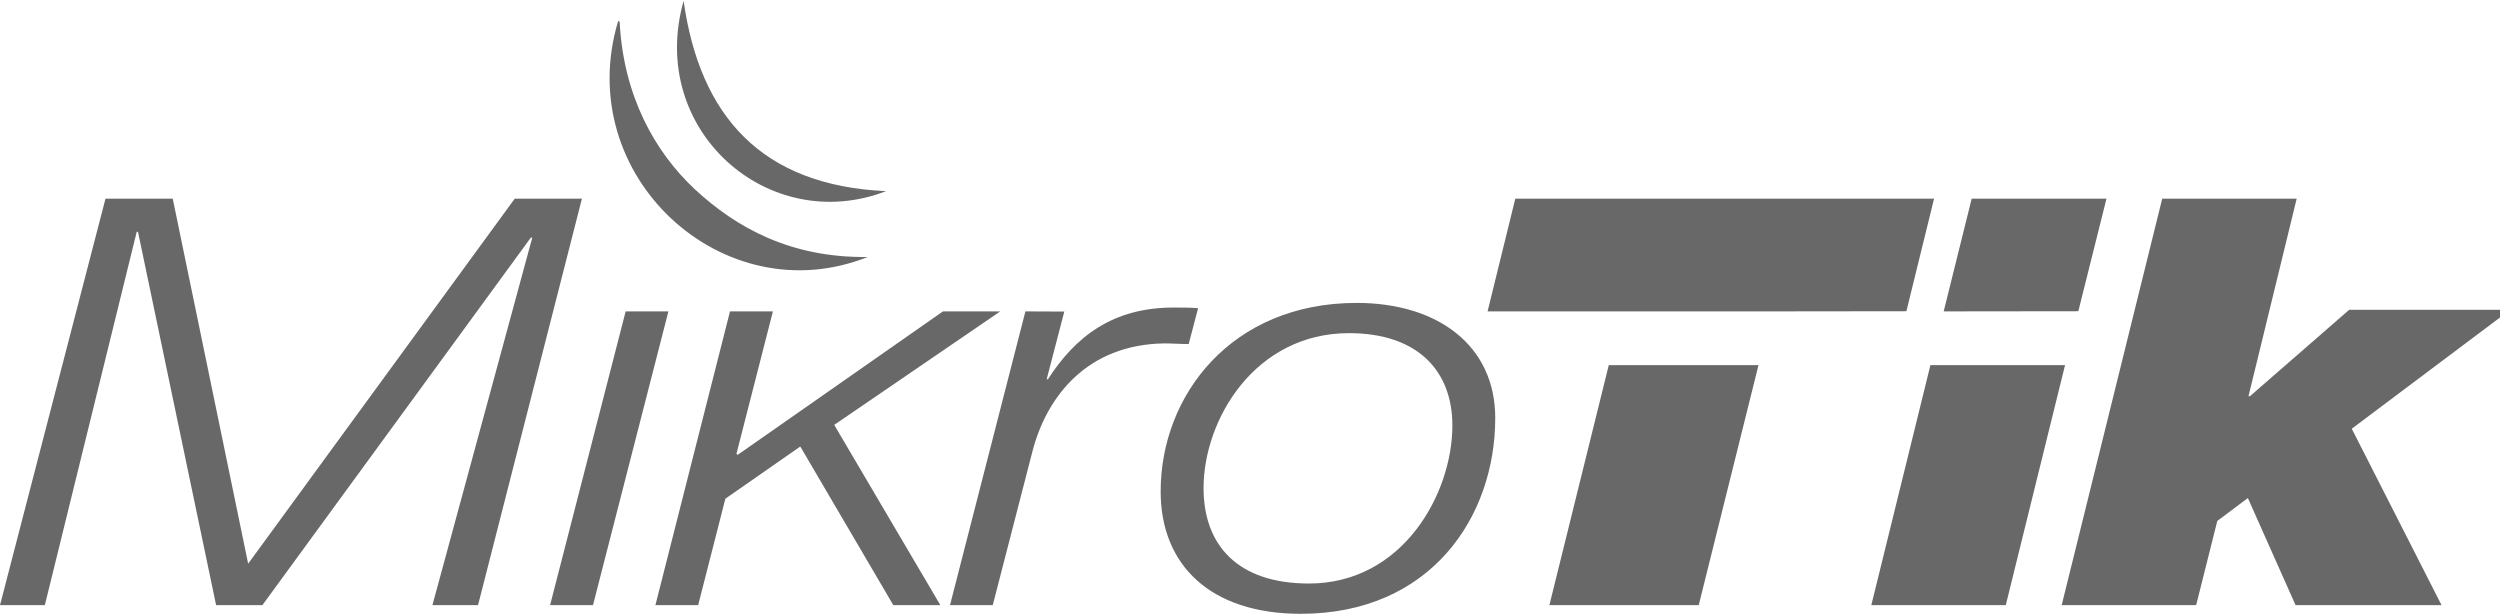 <?xml version="1.0" encoding="UTF-8"?>
<svg xmlns="http://www.w3.org/2000/svg" xmlns:xlink="http://www.w3.org/1999/xlink" width="61pt" height="15pt" viewBox="0 0 61 15" version="1.1">
<g id="surface1">
<path style=" stroke:none;fill-rule:nonzero;fill:rgb(40.392%,40.784%,40.392%);fill-opacity:1;" d="M 2.574 4.848 L 0 14.766 L 1.094 14.766 L 3.336 5.656 L 3.367 5.656 L 5.273 14.766 L 6.402 14.766 L 12.953 5.797 L 12.988 5.797 L 10.551 14.766 L 11.664 14.766 L 14.199 4.848 L 12.559 4.848 L 6.055 13.754 L 4.215 4.848 Z M 2.574 4.848 "/>
<path style=" stroke:none;fill-rule:nonzero;fill:rgb(40.392%,40.784%,40.392%);fill-opacity:1;" d="M 15.266 7.598 L 13.422 14.766 L 14.469 14.766 L 16.309 7.598 Z M 15.266 7.598 "/>
<path style=" stroke:none;fill-rule:nonzero;fill:rgb(40.392%,40.784%,40.392%);fill-opacity:1;" d="M 17.812 7.598 L 15.992 14.766 L 17.035 14.766 L 17.699 12.168 L 19.527 10.895 L 21.797 14.766 L 22.945 14.766 L 20.355 10.367 L 24.406 7.598 L 23.008 7.598 L 18 11.098 L 17.969 11.074 L 18.859 7.598 Z M 17.812 7.598 "/>
<path style=" stroke:none;fill-rule:evenodd;fill:rgb(40.392%,40.784%,40.392%);fill-opacity:1;" d="M 25.02 7.598 L 23.18 14.766 L 24.223 14.766 L 25.191 11.016 C 25.539 9.668 26.531 8.406 28.406 8.379 C 28.602 8.379 28.805 8.395 29.004 8.395 L 29.234 7.52 C 29.055 7.504 28.852 7.504 28.672 7.504 C 27.145 7.492 26.23 8.227 25.57 9.254 L 25.539 9.254 L 25.969 7.602 Z M 25.02 7.598 "/>
<path style=" stroke:none;fill-rule:evenodd;fill:rgb(40.392%,40.784%,40.392%);fill-opacity:1;" d="M 36.484 10.199 C 36.484 8.434 35.086 7.391 33.102 7.391 C 30.047 7.391 28.32 9.645 28.32 11.992 C 28.32 13.785 29.531 14.977 31.738 14.977 C 34.906 14.977 36.484 12.617 36.484 10.199 M 35.438 10.383 C 35.438 12.047 34.227 14.238 31.938 14.238 C 30.195 14.238 29.367 13.297 29.367 11.91 C 29.367 10.227 30.629 8.129 32.914 8.129 C 34.59 8.129 35.438 9.047 35.438 10.383 "/>
<path style=" stroke:none;fill-rule:evenodd;fill:rgb(40.392%,40.784%,40.392%);fill-opacity:1;" d="M 46.516 7.594 L 47.191 4.848 L 36.973 4.848 L 36.297 7.598 L 43.234 7.598 Z M 46.516 7.594 "/>
<path style=" stroke:none;fill-rule:evenodd;fill:rgb(40.392%,40.784%,40.392%);fill-opacity:1;" d="M 39.254 8.91 L 37.805 14.766 L 41.449 14.766 L 42.906 8.914 L 42.906 8.91 Z M 39.254 8.91 "/>
<path style=" stroke:none;fill-rule:evenodd;fill:rgb(40.392%,40.784%,40.392%);fill-opacity:1;" d="M 47.102 8.91 L 45.66 14.766 L 48.941 14.766 L 50.387 8.91 Z M 50.711 7.594 L 51.398 4.848 L 48.109 4.848 L 47.426 7.598 Z M 50.711 7.594 "/>
<path style=" stroke:none;fill-rule:evenodd;fill:rgb(40.392%,40.784%,40.392%);fill-opacity:1;" d="M 52.758 4.848 L 50.305 14.766 L 53.586 14.766 L 54.102 12.711 L 54.848 12.152 L 56.012 14.766 L 59.574 14.766 L 57.383 10.461 L 61.25 7.559 L 57.32 7.559 L 54.898 9.668 L 54.863 9.668 L 56.039 4.848 Z M 52.758 4.848 "/>
<path style=" stroke:none;fill-rule:evenodd;fill:rgb(40.392%,40.784%,40.392%);fill-opacity:1;" d="M 16.68 0.023 C 17.078 2.828 18.574 4.527 21.621 4.664 C 18.75 5.773 15.789 3.172 16.68 0.023 "/>
<path style=" stroke:none;fill-rule:evenodd;fill:rgb(40.392%,40.784%,40.392%);fill-opacity:1;" d="M 15.082 0.516 C 15.117 0.512 15.121 0.531 15.121 0.562 C 15.219 2.344 15.973 3.703 16.961 4.625 C 17.961 5.551 19.293 6.297 21.172 6.27 C 17.652 7.676 13.949 4.293 15.082 0.516 "/>
</g>
</svg>

